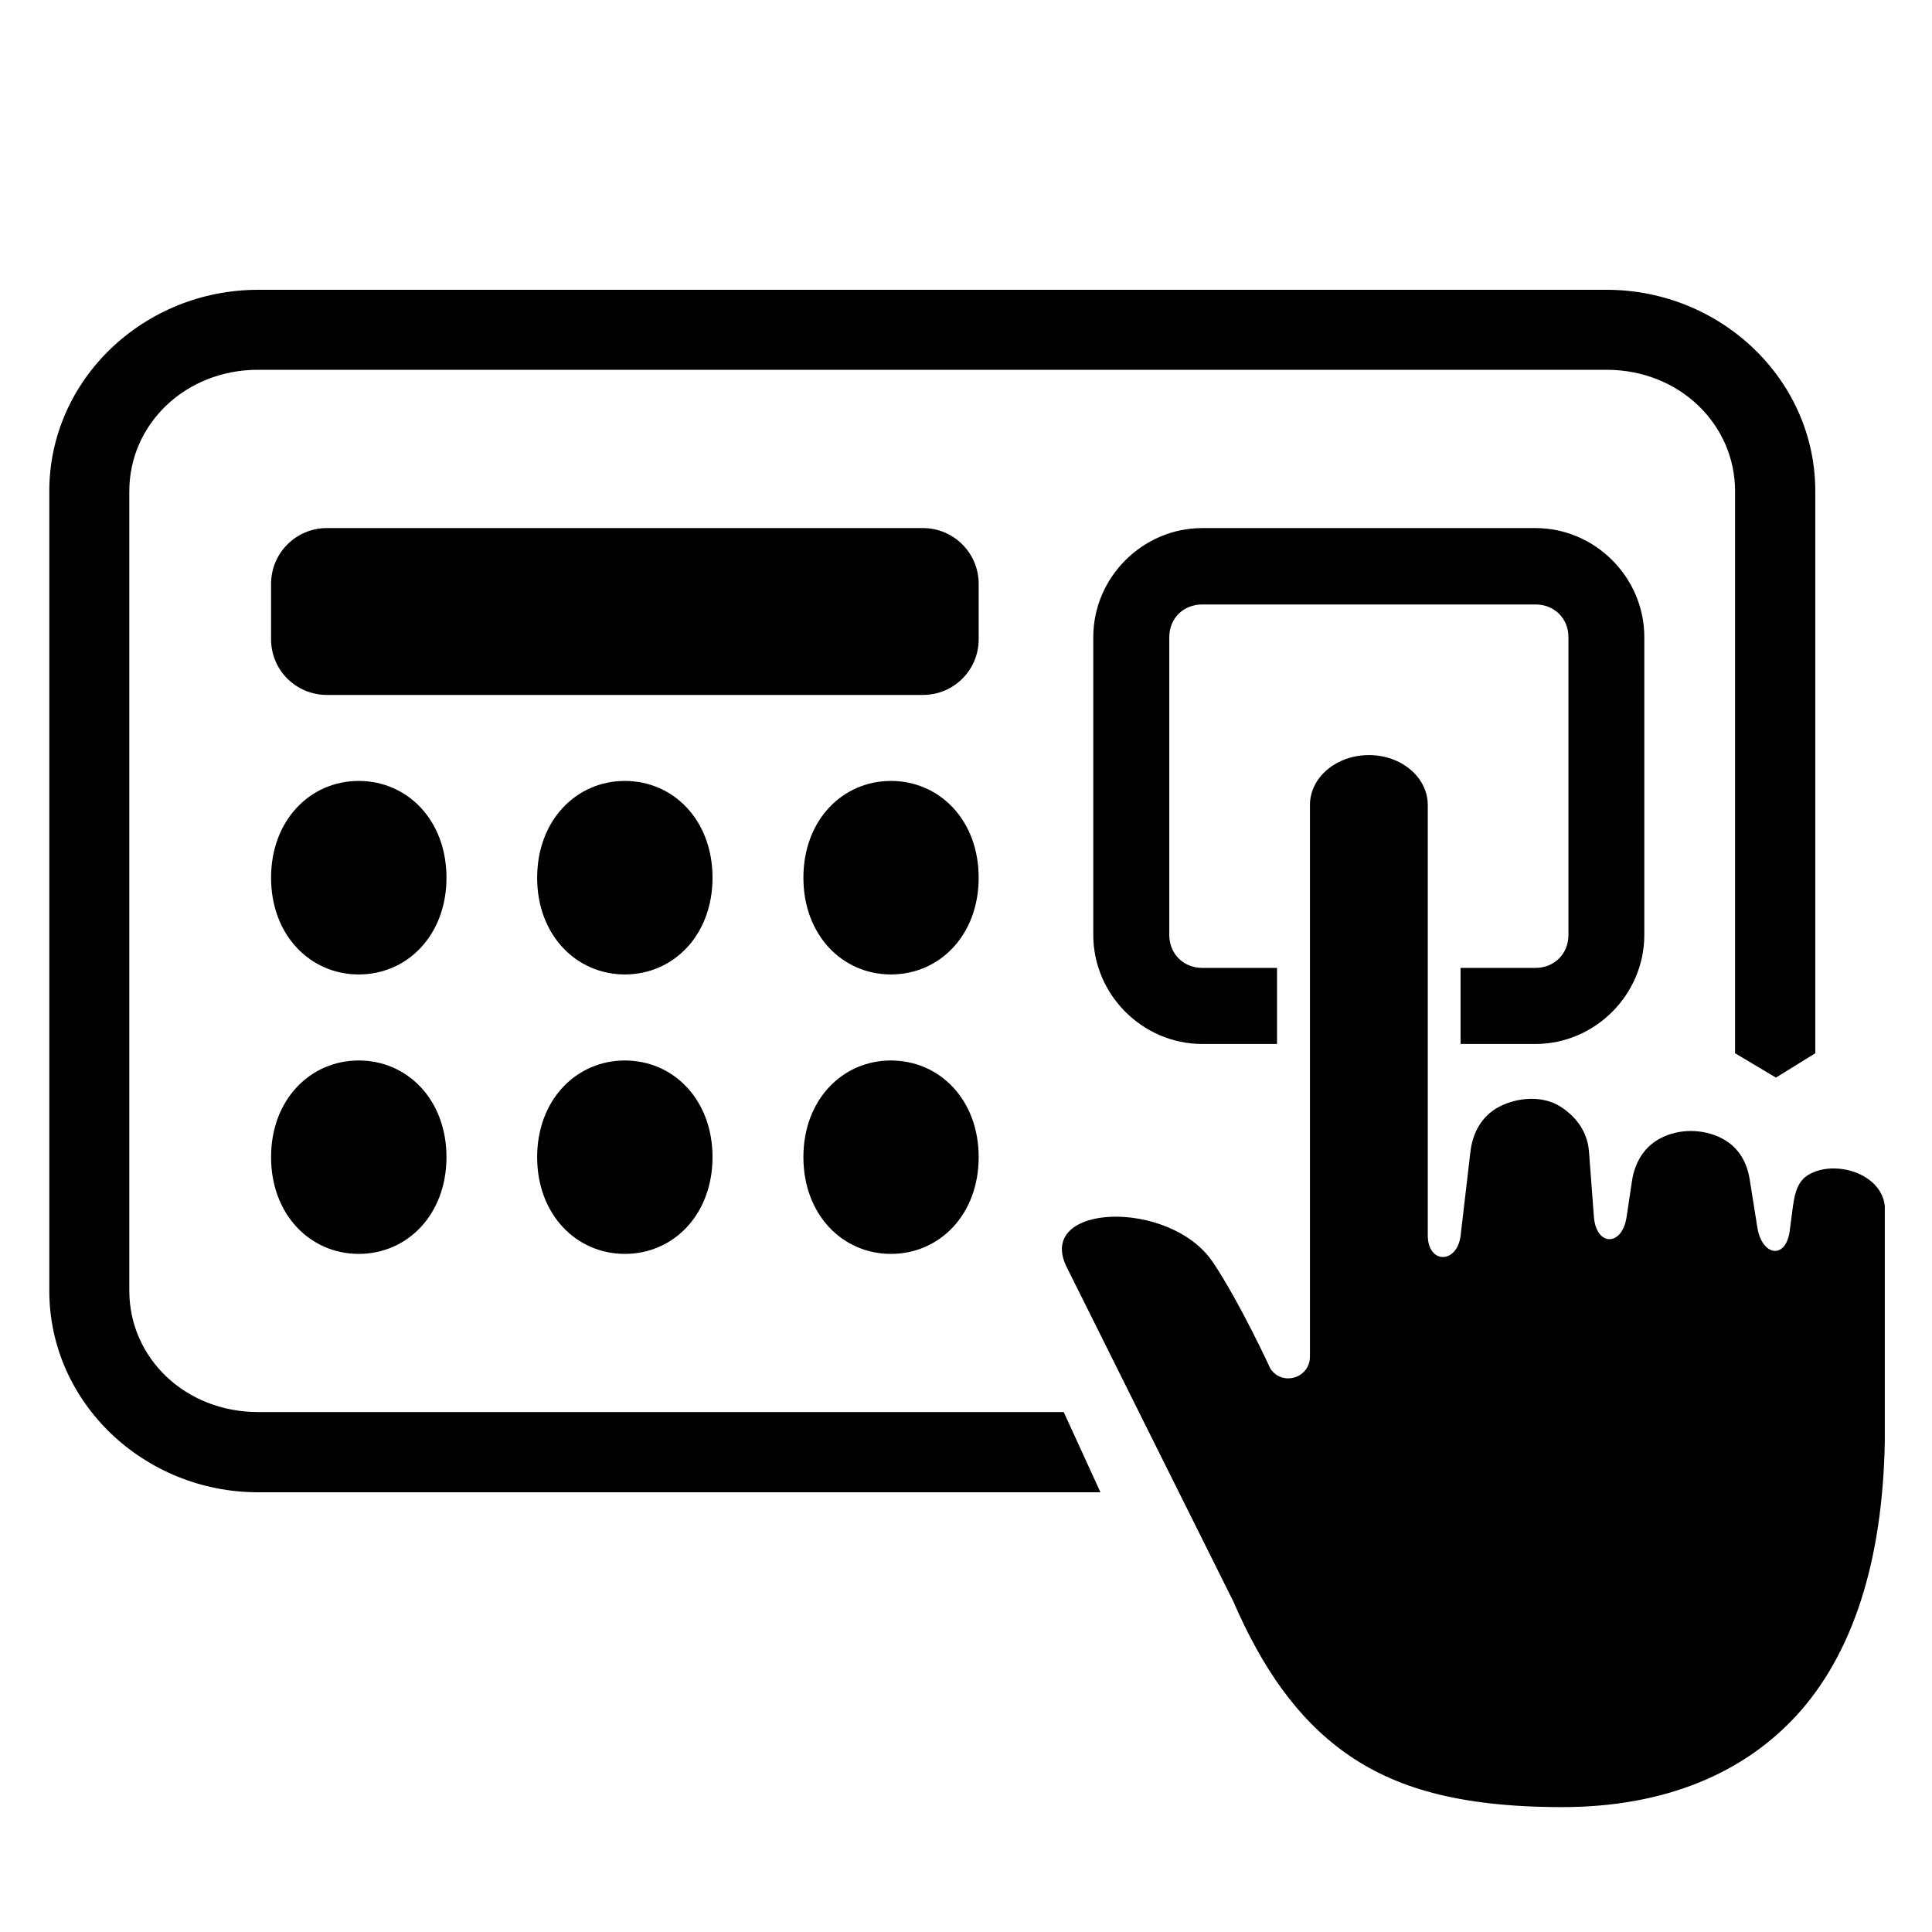 <svg xmlns="http://www.w3.org/2000/svg" xmlns:xlink="http://www.w3.org/1999/xlink" width="100" zoomAndPan="magnify" viewBox="0 0 75 75" height="100" preserveAspectRatio="xMidYMid meet" version="1.0"><defs><clipPath id="339228a2f7"><path d="M 1.918 11.035 L 71 11.035 L 71 58 L 1.918 58 Z M 1.918 11.035 " clip-rule="nonzero"/></clipPath><clipPath id="4df7aff36f"><path d="M 41 29 L 73.168 29 L 73.168 70.285 L 41 70.285 Z M 41 29 " clip-rule="nonzero"/></clipPath></defs><g clip-path="url(#339228a2f7)"><path fill="#000000" d="M 10.02 11.25 C 5.594 11.25 1.914 14.723 1.914 19.066 L 1.914 50.109 C 1.914 54.453 5.594 57.93 10.02 57.93 L 42.719 57.93 L 41.293 54.816 L 10.02 54.816 C 7.184 54.816 5.02 52.707 5.02 50.109 L 5.02 19.066 C 5.02 16.477 7.184 14.355 10.02 14.355 L 62.367 14.355 C 65.199 14.355 67.355 16.477 67.355 19.066 L 67.355 40.887 L 68.941 41.832 L 70.469 40.887 L 70.469 19.066 C 70.469 14.723 66.789 11.25 62.367 11.25 Z M 10.02 11.25 " fill-opacity="1" fill-rule="evenodd"/></g><path fill="#000000" d="M 46.672 20.5 C 44.355 20.5 42.441 22.414 42.441 24.734 L 42.441 36.293 C 42.441 38.613 44.355 40.527 46.672 40.527 L 49.574 40.527 L 49.574 37.574 L 46.672 37.574 C 45.938 37.574 45.391 37.023 45.391 36.293 L 45.391 24.738 C 45.391 24.004 45.938 23.465 46.672 23.465 L 59.605 23.465 C 60.34 23.465 60.887 24.004 60.887 24.738 L 60.887 36.293 C 60.887 37.027 60.34 37.574 59.605 37.574 L 56.699 37.574 L 56.699 40.527 L 59.605 40.527 C 61.918 40.527 63.832 38.613 63.832 36.293 L 63.832 24.734 C 63.832 22.414 61.922 20.5 59.605 20.5 Z M 46.672 20.5 " fill-opacity="1" fill-rule="evenodd"/><g clip-path="url(#4df7aff36f)"><path fill="#000000" d="M 53.145 29.312 C 53.551 29.312 53.965 29.406 54.324 29.59 C 55.039 29.961 55.426 30.598 55.426 31.246 L 55.426 47.949 C 55.426 49.086 56.574 49.074 56.703 47.949 L 57.082 44.707 C 57.16 44.027 57.488 43.328 58.211 42.957 C 58.926 42.59 59.891 42.523 60.574 42.957 C 61.262 43.398 61.629 44.004 61.684 44.703 L 61.875 47.238 C 61.969 48.398 62.973 48.391 63.145 47.238 L 63.352 45.852 C 63.473 45.047 63.887 44.484 64.465 44.184 C 65.18 43.809 66.109 43.816 66.828 44.184 C 67.547 44.551 67.836 45.195 67.93 45.828 L 68.219 47.645 C 68.395 48.766 69.328 48.91 69.477 47.781 L 69.602 46.824 C 69.68 46.242 69.82 45.836 70.203 45.605 C 70.797 45.254 71.633 45.301 72.246 45.605 C 72.863 45.914 73.172 46.422 73.172 46.934 L 73.172 55.508 C 73.16 60.27 72.047 63.938 69.922 66.391 C 67.793 68.836 64.613 70.16 60.602 70.152 C 56.594 70.145 54.129 69.395 52.234 68.051 C 50.34 66.703 48.984 64.719 47.879 62.172 L 41.41 49.191 C 40.172 46.707 45.418 46.523 47.082 48.996 C 48.129 50.551 49.32 53.137 49.32 53.137 C 49.785 53.824 50.855 53.492 50.852 52.66 L 50.852 31.246 C 50.852 30.598 51.238 29.961 51.957 29.59 C 52.316 29.406 52.73 29.312 53.145 29.312 Z M 53.145 29.312 " fill-opacity="1" fill-rule="nonzero"/></g><path fill="#000000" d="M 12.688 20.5 L 35.828 20.5 C 37.023 20.5 37.992 21.469 37.992 22.668 L 37.992 24.816 C 37.992 26.016 37.023 26.977 35.828 26.977 L 12.688 26.977 C 11.492 26.977 10.523 26.016 10.523 24.816 L 10.523 22.668 C 10.523 21.469 11.492 20.5 12.688 20.5 Z M 12.688 20.5 " fill-opacity="1" fill-rule="evenodd"/><path fill="#000000" d="M 13.926 30.316 C 15.812 30.316 17.332 31.836 17.332 34.074 C 17.332 36.305 15.812 37.828 13.926 37.828 C 12.043 37.828 10.523 36.305 10.523 34.074 C 10.523 31.836 12.043 30.316 13.926 30.316 Z M 13.926 30.316 " fill-opacity="1" fill-rule="evenodd"/><path fill="#000000" d="M 34.586 30.316 C 36.473 30.316 37.992 31.836 37.992 34.074 C 37.992 36.305 36.473 37.828 34.586 37.828 C 32.703 37.828 31.188 36.305 31.188 34.074 C 31.188 31.836 32.703 30.316 34.586 30.316 Z M 34.586 30.316 " fill-opacity="1" fill-rule="evenodd"/><path fill="#000000" d="M 24.258 30.316 C 26.141 30.316 27.66 31.836 27.66 34.074 C 27.66 36.305 26.141 37.828 24.258 37.828 C 22.375 37.828 20.852 36.305 20.852 34.074 C 20.855 31.836 22.375 30.316 24.258 30.316 Z M 24.258 30.316 " fill-opacity="1" fill-rule="evenodd"/><path fill="#000000" d="M 13.926 41.168 C 15.812 41.168 17.332 42.688 17.332 44.918 C 17.332 47.152 15.812 48.676 13.926 48.676 C 12.043 48.676 10.523 47.152 10.523 44.918 C 10.523 42.688 12.043 41.168 13.926 41.168 Z M 13.926 41.168 " fill-opacity="1" fill-rule="evenodd"/><path fill="#000000" d="M 34.586 41.168 C 36.473 41.168 37.992 42.688 37.992 44.918 C 37.992 47.152 36.473 48.676 34.586 48.676 C 32.703 48.676 31.188 47.152 31.188 44.918 C 31.188 42.688 32.703 41.168 34.586 41.168 Z M 34.586 41.168 " fill-opacity="1" fill-rule="evenodd"/><path fill="#000000" d="M 24.258 41.168 C 26.141 41.168 27.66 42.688 27.66 44.918 C 27.66 47.152 26.141 48.676 24.258 48.676 C 22.375 48.676 20.852 47.152 20.852 44.918 C 20.855 42.688 22.375 41.168 24.258 41.168 Z M 24.258 41.168 " fill-opacity="1" fill-rule="evenodd"/></svg>